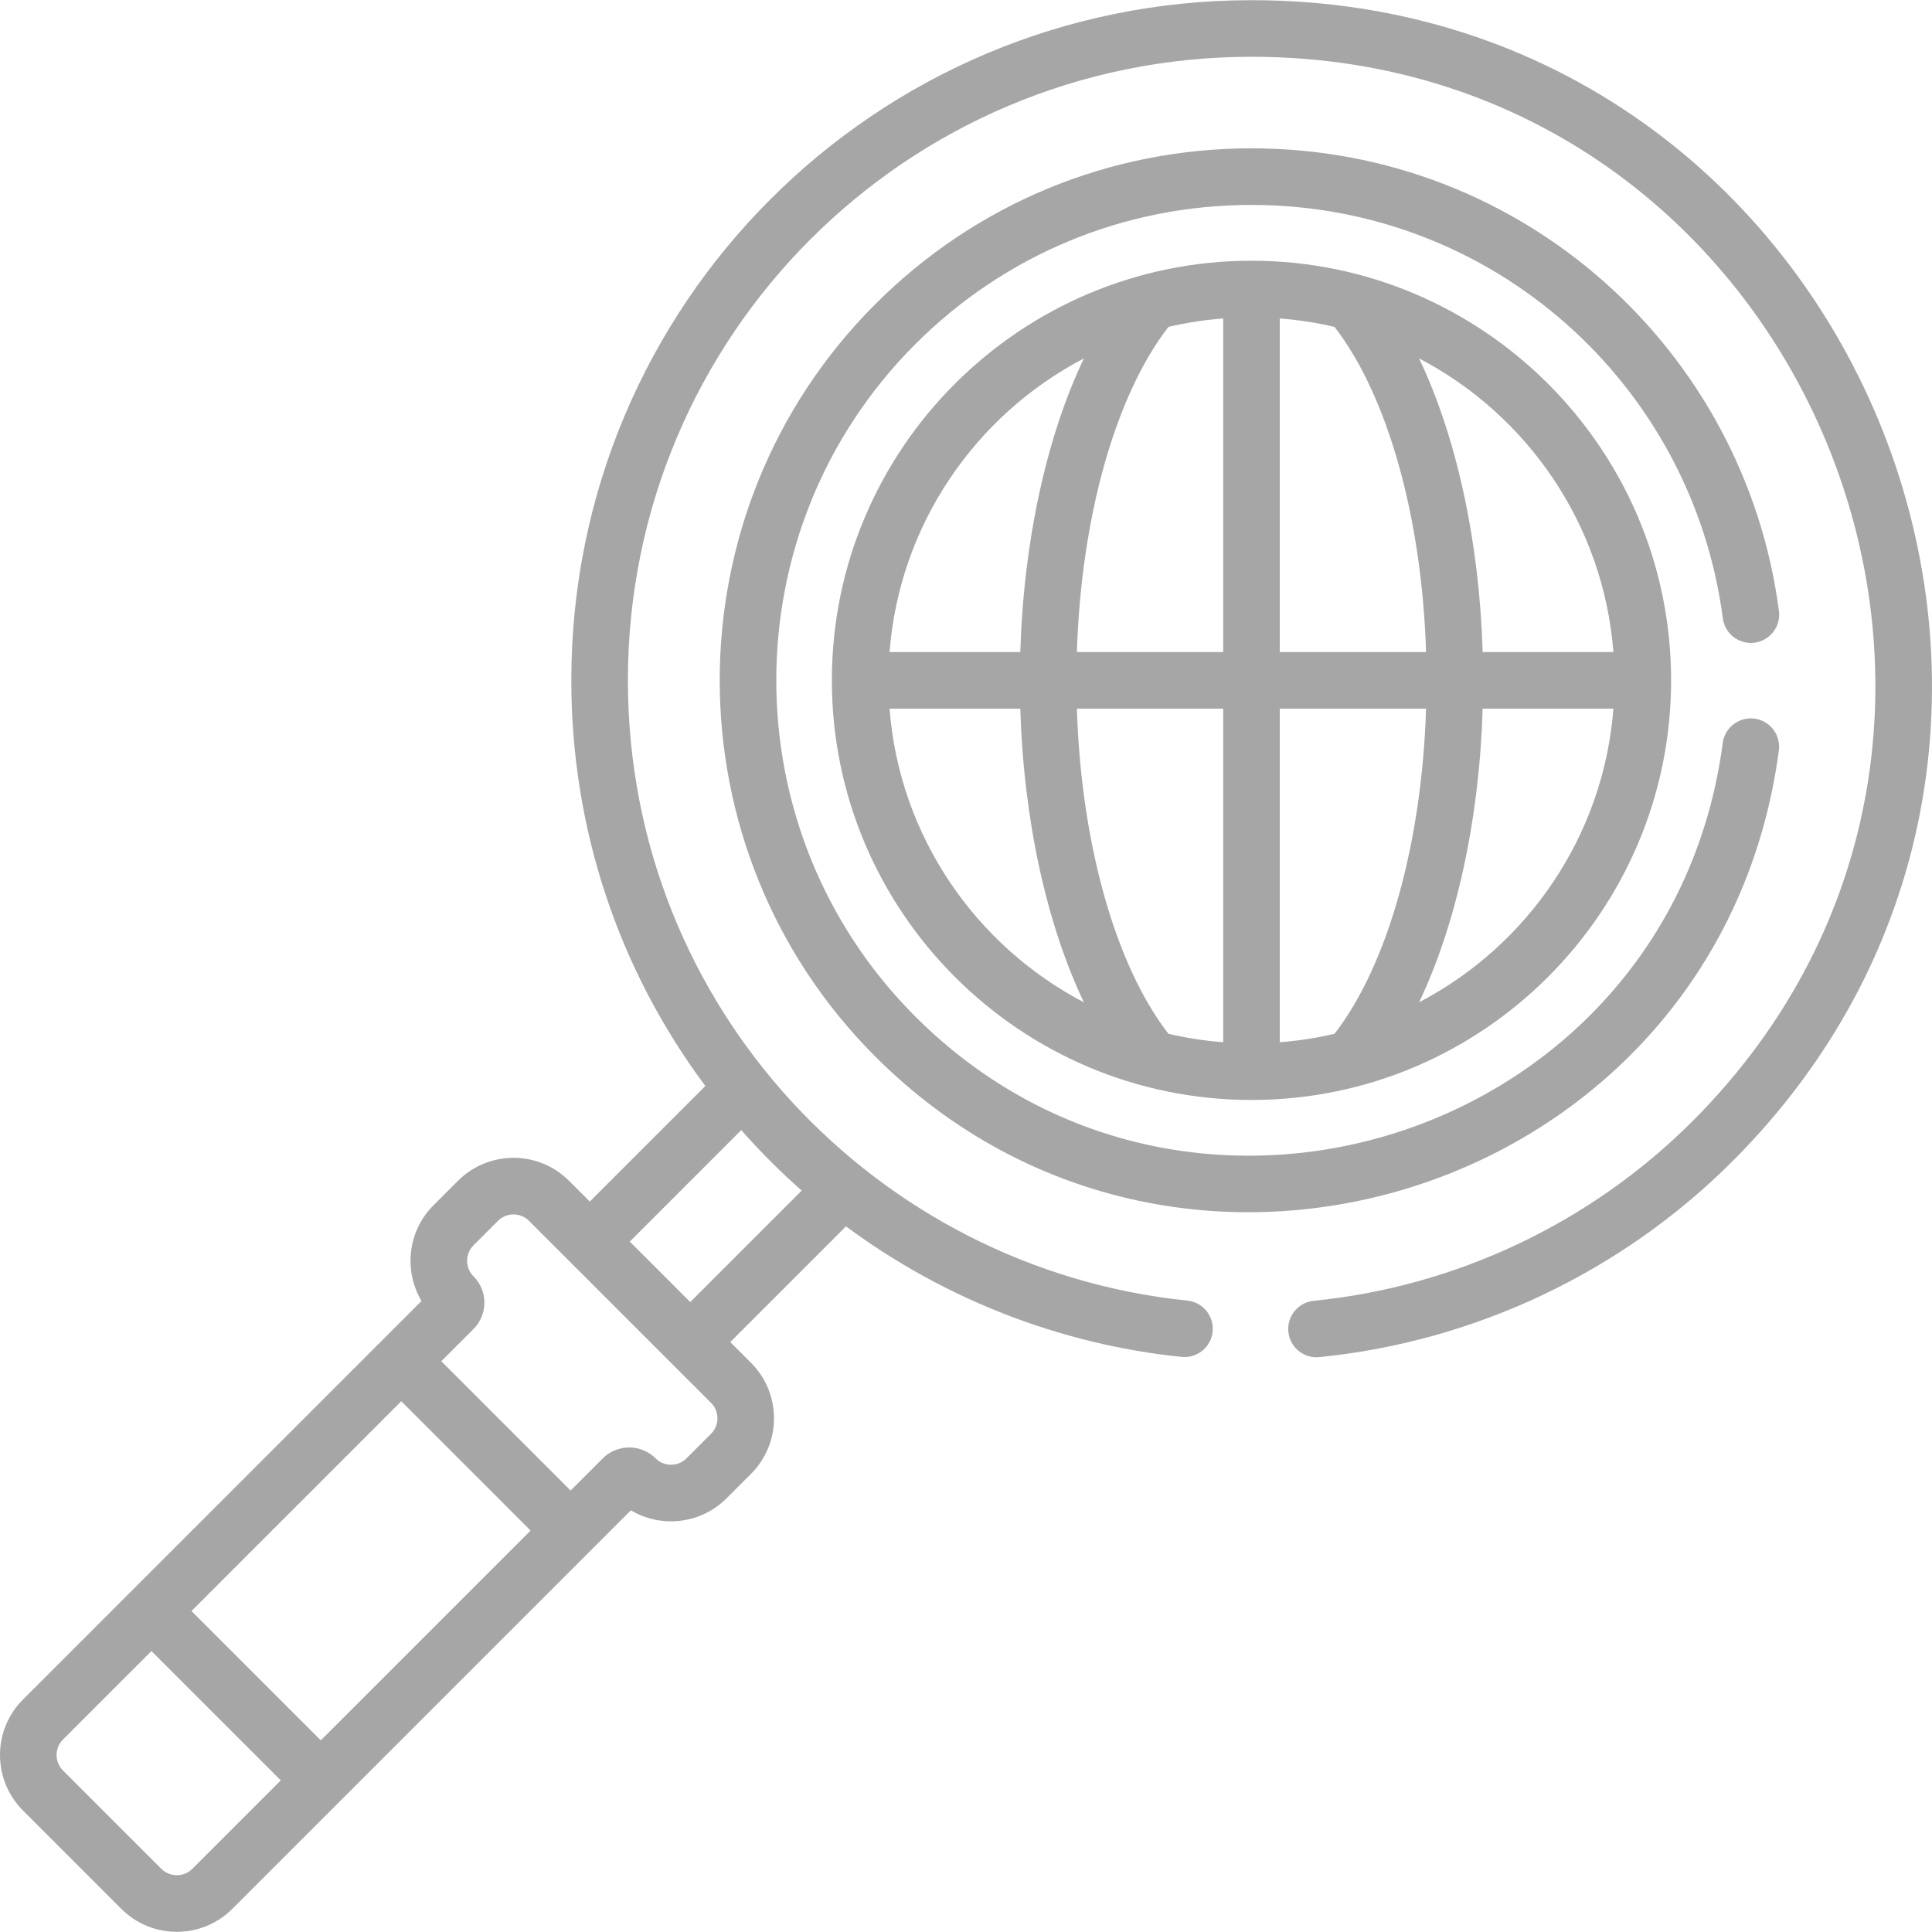 <svg width="512" height="512" viewBox="0 0 512.096 512.096" xmlns="http://www.w3.org/2000/svg" xmlns:xlink="http://www.w3.org/1999/xlink" id="Capa_1" overflow="hidden"><g><path d="M6.078 479.879 32.172 505.972C40.273 514.075 53.464 514.076 61.567 505.973 63.589 503.951 163.558 403.982 167.218 400.322 175.197 405.078 185.697 404.021 192.558 397.163L199.081 390.639C207.184 382.535 207.184 369.349 199.081 361.245 199.081 361.245 199.081 361.245 199.081 361.244L193.564 355.728 224.235 325.056C250.13 344.26 280.933 356.347 313.191 359.661 317.323 360.08 320.995 357.086 321.419 352.967 321.842 348.847 318.845 345.163 314.725 344.739 232.457 336.287 166.432 266.997 166.432 180.334 166.432 88.983 240.357 15.048 331.718 15.048 478.4 15.048 552.443 193.359 448.592 297.208 421.677 324.124 386.029 341.023 348.214 344.793 344.093 345.204 341.084 348.878 341.495 353 341.881 356.869 345.141 359.757 348.949 359.757 349.198 359.757 349.449 359.744 349.702 359.719 390.954 355.607 429.841 337.173 459.199 307.816 572.414 194.599 491.817 0.047 331.718 0.047 232.074 0.047 151.432 80.68 151.432 180.333 151.432 219.595 163.901 256.939 186.961 287.85L156.323 318.487 150.807 312.971C142.706 304.868 129.515 304.867 121.412 312.97L114.889 319.493C108.03 326.353 106.976 336.854 111.73 344.833 108.562 348.001 10.276 446.286 6.078 450.484-2.026 458.589-2.026 471.774 6.078 479.879ZM196.477 299.548C201.52 305.278 207.055 310.774 212.503 315.574L182.957 345.12 166.93 329.094ZM125.496 352.28C129.355 348.421 129.355 342.14 125.496 338.281 123.24 336.026 123.24 332.355 125.496 330.1L132.019 323.576C134.258 321.337 137.96 321.336 140.199 323.577 155.539 338.917 113.934 297.312 188.473 371.849 190.729 374.105 190.729 377.776 188.473 380.031L181.95 386.554C179.695 388.811 176.022 388.809 173.769 386.554 169.909 382.695 163.63 382.697 159.77 386.554L151.244 395.08 116.97 360.806ZM106.363 371.413 140.637 405.687 85.026 461.298 50.752 427.023ZM16.685 461.092 40.146 437.631 74.42 471.906 50.96 495.367C48.721 497.606 45.02 497.607 42.779 495.366L16.685 469.272C14.429 467.016 14.429 463.347 16.685 461.092Z" fill="#A6A6A6"/><path d="M331.718 69.108C270.535 69.108 220.493 118.87 220.493 180.333 220.493 241.59 270.312 291.558 331.718 291.558 393.116 291.558 442.943 241.593 442.943 180.333 442.943 118.883 392.915 69.108 331.718 69.108ZM287.295 94.997C277.423 115.701 271.329 143.35 270.44 172.833L235.785 172.833C238.407 138.974 258.632 109.978 287.295 94.997ZM235.784 187.833 270.439 187.833C271.328 217.316 277.422 244.965 287.294 265.669 258.632 250.688 238.407 221.691 235.784 187.833ZM324.218 276.251C319.23 275.867 314.487 275.139 309.7 274.012 295.602 255.779 286.56 223.519 285.442 187.832L324.218 187.832ZM324.218 172.833 285.442 172.833C286.56 137.146 295.602 104.887 309.7 86.653 314.615 85.496 319.264 84.797 324.218 84.415ZM339.218 84.415C344.247 84.802 348.901 85.515 353.736 86.653 367.834 104.885 376.875 137.145 377.993 172.833L339.218 172.833ZM353.736 274.012C348.674 275.204 343.936 275.887 339.218 276.251L339.218 187.833 377.993 187.833C376.876 223.52 367.835 255.78 353.736 274.012ZM376.141 265.669C386.013 244.965 392.107 217.316 392.995 187.833L427.651 187.833C425.029 221.692 404.804 250.688 376.141 265.669ZM392.996 172.833C392.107 143.35 386.013 115.7 376.142 94.997 404.804 109.978 425.03 138.975 427.652 172.833Z" fill="#A6A6A6"/><path d="M465.063 170.351C469.17 169.814 472.064 166.048 471.527 161.942 462.492 92.878 403.699 39.316 331.718 39.316 294.051 39.316 258.639 53.985 232.004 80.619 177.023 135.601 177.023 225.064 232.004 280.047 313.88 361.92 456.126 315.295 471.504 198.898 472.046 194.792 469.157 191.023 465.051 190.48 460.961 189.941 457.177 192.826 456.633 196.933 442.904 300.859 315.847 342.678 242.612 269.44 193.478 220.307 193.478 140.36 242.612 91.227 266.413 67.425 298.058 54.317 331.718 54.317 395.944 54.317 448.567 102.079 456.654 163.888 457.191 167.995 460.953 170.889 465.063 170.351Z" fill="#A6A6A6"/></g></svg>